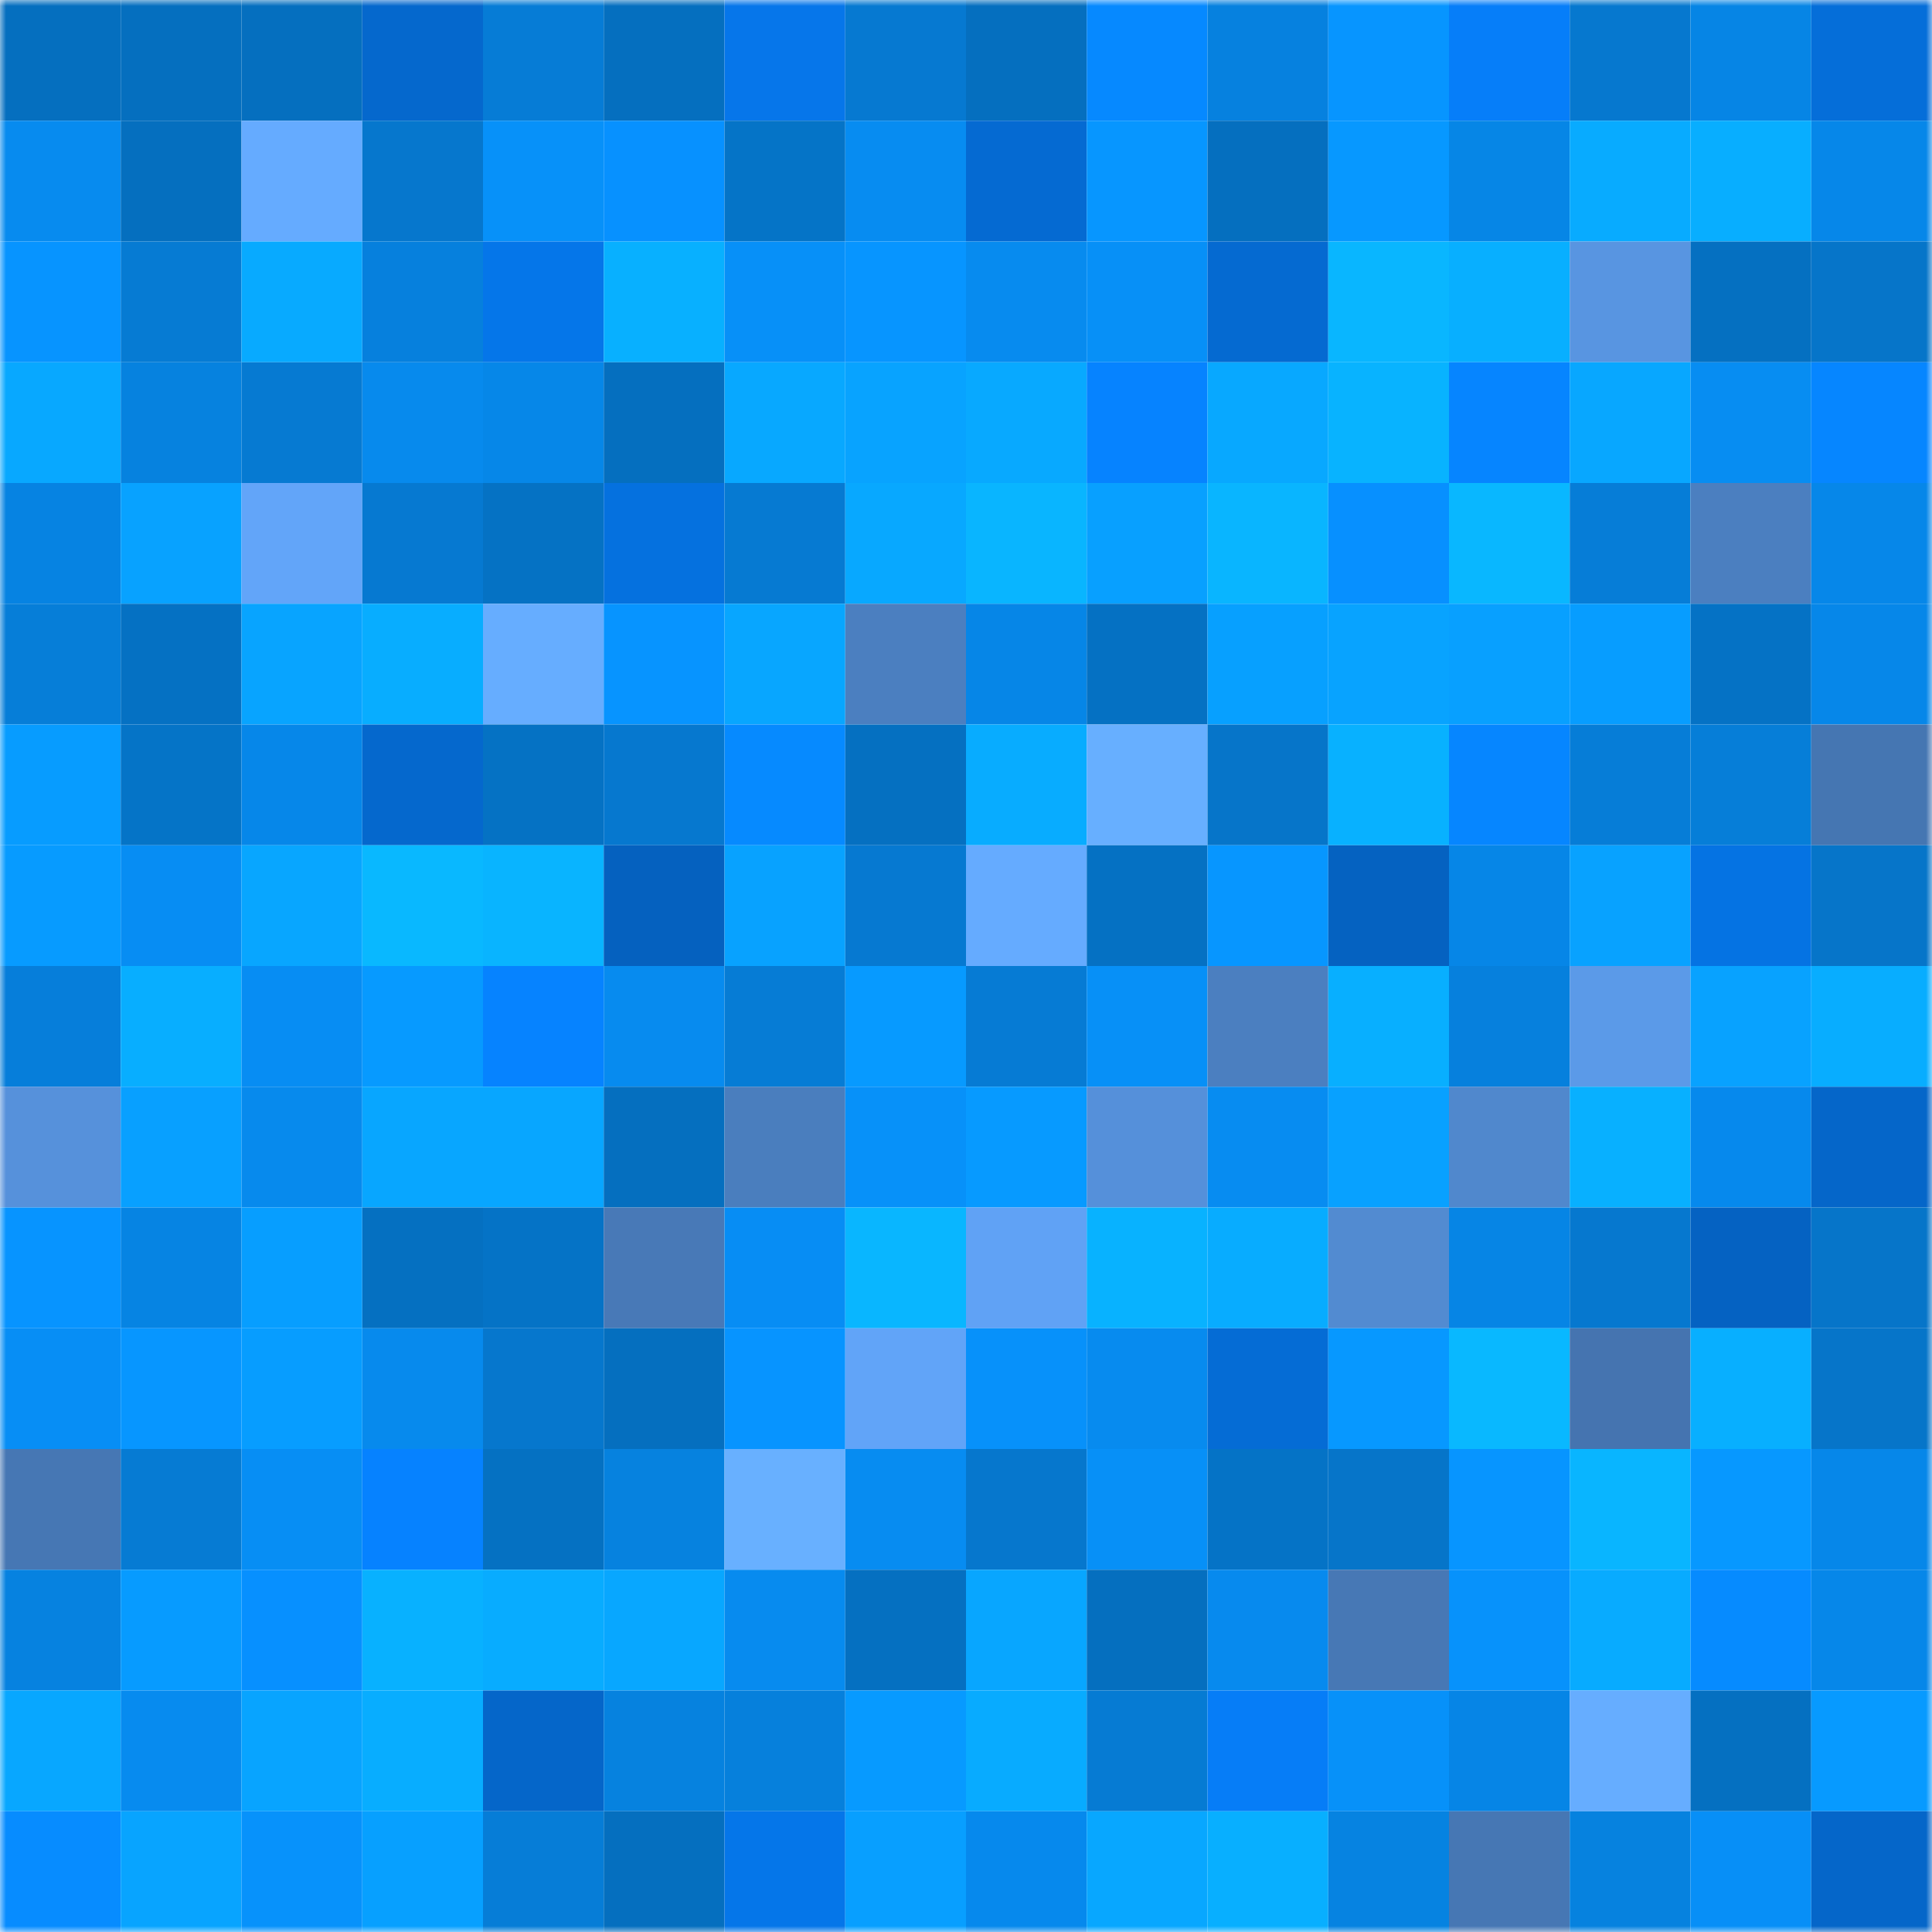 <svg viewBox="0 0 160 160" fill="none" role="img" xmlns="http://www.w3.org/2000/svg" width="240" height="240" name="ens%2Cpapawheelie.eth"><mask id="651671298" mask-type="alpha" maskUnits="userSpaceOnUse" x="0" y="0" width="160" height="160"><rect width="160" height="160" fill="#FFFFFF"></rect></mask><g mask="url(#651671298)"><rect x="0" y="0" width="10" height="10" fill="#056fbf"></rect><rect x="10" y="0" width="10" height="10" fill="#056fbf"></rect><rect x="20" y="0" width="10" height="10" fill="#056fbf"></rect><rect x="30" y="0" width="10" height="10" fill="#0568cd"></rect><rect x="40" y="0" width="10" height="10" fill="#067cd6"></rect><rect x="50" y="0" width="10" height="10" fill="#056fbf"></rect><rect x="60" y="0" width="10" height="10" fill="#0676ea"></rect><rect x="70" y="0" width="10" height="10" fill="#0679d1"></rect><rect x="80" y="0" width="10" height="10" fill="#056fbf"></rect><rect x="90" y="0" width="10" height="10" fill="#0689ff"></rect><rect x="100" y="0" width="10" height="10" fill="#0681df"></rect><rect x="110" y="0" width="10" height="10" fill="#0795ff"></rect><rect x="120" y="0" width="10" height="10" fill="#067ef9"></rect><rect x="130" y="0" width="10" height="10" fill="#0678cf"></rect><rect x="140" y="0" width="10" height="10" fill="#0685e5"></rect><rect x="150" y="0" width="10" height="10" fill="#056ed9"></rect><rect x="0" y="10" width="10" height="10" fill="#078bef"></rect><rect x="10" y="10" width="10" height="10" fill="#056fbf"></rect><rect x="20" y="10" width="10" height="10" fill="#65abff"></rect><rect x="30" y="10" width="10" height="10" fill="#0677cd"></rect><rect x="40" y="10" width="10" height="10" fill="#0791f9"></rect><rect x="50" y="10" width="10" height="10" fill="#0791ff"></rect><rect x="60" y="10" width="10" height="10" fill="#0574c7"></rect><rect x="70" y="10" width="10" height="10" fill="#078cf1"></rect><rect x="80" y="10" width="10" height="10" fill="#056ad2"></rect><rect x="90" y="10" width="10" height="10" fill="#0796ff"></rect><rect x="100" y="10" width="10" height="10" fill="#056fbf"></rect><rect x="110" y="10" width="10" height="10" fill="#0798ff"></rect><rect x="120" y="10" width="10" height="10" fill="#0686e6"></rect><rect x="130" y="10" width="10" height="10" fill="#08abff"></rect><rect x="140" y="10" width="10" height="10" fill="#08aeff"></rect><rect x="150" y="10" width="10" height="10" fill="#0687e9"></rect><rect x="0" y="20" width="10" height="10" fill="#0794ff"></rect><rect x="10" y="20" width="10" height="10" fill="#067bd3"></rect><rect x="20" y="20" width="10" height="10" fill="#08aaff"></rect><rect x="30" y="20" width="10" height="10" fill="#0680dd"></rect><rect x="40" y="20" width="10" height="10" fill="#0576e9"></rect><rect x="50" y="20" width="10" height="10" fill="#08b0ff"></rect><rect x="60" y="20" width="10" height="10" fill="#0790f8"></rect><rect x="70" y="20" width="10" height="10" fill="#0795ff"></rect><rect x="80" y="20" width="10" height="10" fill="#078bef"></rect><rect x="90" y="20" width="10" height="10" fill="#0790f7"></rect><rect x="100" y="20" width="10" height="10" fill="#056ad1"></rect><rect x="110" y="20" width="10" height="10" fill="#09b6ff"></rect><rect x="120" y="20" width="10" height="10" fill="#08afff"></rect><rect x="130" y="20" width="10" height="10" fill="#5895e1"></rect><rect x="140" y="20" width="10" height="10" fill="#0570c1"></rect><rect x="150" y="20" width="10" height="10" fill="#0675c9"></rect><rect x="0" y="30" width="10" height="10" fill="#08a8ff"></rect><rect x="10" y="30" width="10" height="10" fill="#0682df"></rect><rect x="20" y="30" width="10" height="10" fill="#067ad2"></rect><rect x="30" y="30" width="10" height="10" fill="#078aed"></rect><rect x="40" y="30" width="10" height="10" fill="#0687e8"></rect><rect x="50" y="30" width="10" height="10" fill="#056fbf"></rect><rect x="60" y="30" width="10" height="10" fill="#08a8ff"></rect><rect x="70" y="30" width="10" height="10" fill="#08a3ff"></rect><rect x="80" y="30" width="10" height="10" fill="#08a9ff"></rect><rect x="90" y="30" width="10" height="10" fill="#0683ff"></rect><rect x="100" y="30" width="10" height="10" fill="#08a8ff"></rect><rect x="110" y="30" width="10" height="10" fill="#08b3ff"></rect><rect x="120" y="30" width="10" height="10" fill="#0685ff"></rect><rect x="130" y="30" width="10" height="10" fill="#08a7ff"></rect><rect x="140" y="30" width="10" height="10" fill="#078df2"></rect><rect x="150" y="30" width="10" height="10" fill="#0686ff"></rect><rect x="0" y="40" width="10" height="10" fill="#0683e2"></rect><rect x="10" y="40" width="10" height="10" fill="#08a2ff"></rect><rect x="20" y="40" width="10" height="10" fill="#62a5f9"></rect><rect x="30" y="40" width="10" height="10" fill="#0679d1"></rect><rect x="40" y="40" width="10" height="10" fill="#0572c4"></rect><rect x="50" y="40" width="10" height="10" fill="#0571df"></rect><rect x="60" y="40" width="10" height="10" fill="#067ad2"></rect><rect x="70" y="40" width="10" height="10" fill="#08a8ff"></rect><rect x="80" y="40" width="10" height="10" fill="#09b5ff"></rect><rect x="90" y="40" width="10" height="10" fill="#08a0ff"></rect><rect x="100" y="40" width="10" height="10" fill="#09b5ff"></rect><rect x="110" y="40" width="10" height="10" fill="#0790ff"></rect><rect x="120" y="40" width="10" height="10" fill="#09b7ff"></rect><rect x="130" y="40" width="10" height="10" fill="#067dd7"></rect><rect x="140" y="40" width="10" height="10" fill="#4b7fc0"></rect><rect x="150" y="40" width="10" height="10" fill="#0687e9"></rect><rect x="0" y="50" width="10" height="10" fill="#067ed8"></rect><rect x="10" y="50" width="10" height="10" fill="#0571c3"></rect><rect x="20" y="50" width="10" height="10" fill="#08a4ff"></rect><rect x="30" y="50" width="10" height="10" fill="#08adff"></rect><rect x="40" y="50" width="10" height="10" fill="#66adff"></rect><rect x="50" y="50" width="10" height="10" fill="#0794ff"></rect><rect x="60" y="50" width="10" height="10" fill="#08a6ff"></rect><rect x="70" y="50" width="10" height="10" fill="#4b7fc0"></rect><rect x="80" y="50" width="10" height="10" fill="#0686e7"></rect><rect x="90" y="50" width="10" height="10" fill="#0571c3"></rect><rect x="100" y="50" width="10" height="10" fill="#07a0ff"></rect><rect x="110" y="50" width="10" height="10" fill="#08a3ff"></rect><rect x="120" y="50" width="10" height="10" fill="#08a0ff"></rect><rect x="130" y="50" width="10" height="10" fill="#079dff"></rect><rect x="140" y="50" width="10" height="10" fill="#0572c5"></rect><rect x="150" y="50" width="10" height="10" fill="#0687e9"></rect><rect x="0" y="60" width="10" height="10" fill="#079cff"></rect><rect x="10" y="60" width="10" height="10" fill="#0574c7"></rect><rect x="20" y="60" width="10" height="10" fill="#0687e9"></rect><rect x="30" y="60" width="10" height="10" fill="#0568cd"></rect><rect x="40" y="60" width="10" height="10" fill="#0572c4"></rect><rect x="50" y="60" width="10" height="10" fill="#0678cf"></rect><rect x="60" y="60" width="10" height="10" fill="#068aff"></rect><rect x="70" y="60" width="10" height="10" fill="#0570c1"></rect><rect x="80" y="60" width="10" height="10" fill="#08acff"></rect><rect x="90" y="60" width="10" height="10" fill="#67afff"></rect><rect x="100" y="60" width="10" height="10" fill="#0675c9"></rect><rect x="110" y="60" width="10" height="10" fill="#08b1ff"></rect><rect x="120" y="60" width="10" height="10" fill="#0686ff"></rect><rect x="130" y="60" width="10" height="10" fill="#067dd7"></rect><rect x="140" y="60" width="10" height="10" fill="#067ed8"></rect><rect x="150" y="60" width="10" height="10" fill="#4576b2"></rect><rect x="0" y="70" width="10" height="10" fill="#079bff"></rect><rect x="10" y="70" width="10" height="10" fill="#078df3"></rect><rect x="20" y="70" width="10" height="10" fill="#08a6ff"></rect><rect x="30" y="70" width="10" height="10" fill="#09b8ff"></rect><rect x="40" y="70" width="10" height="10" fill="#09b4ff"></rect><rect x="50" y="70" width="10" height="10" fill="#0561bf"></rect><rect x="60" y="70" width="10" height="10" fill="#08a2ff"></rect><rect x="70" y="70" width="10" height="10" fill="#0679d1"></rect><rect x="80" y="70" width="10" height="10" fill="#65abff"></rect><rect x="90" y="70" width="10" height="10" fill="#0571c3"></rect><rect x="100" y="70" width="10" height="10" fill="#0796ff"></rect><rect x="110" y="70" width="10" height="10" fill="#0562c1"></rect><rect x="120" y="70" width="10" height="10" fill="#0686e7"></rect><rect x="130" y="70" width="10" height="10" fill="#08a2ff"></rect><rect x="140" y="70" width="10" height="10" fill="#0573e3"></rect><rect x="150" y="70" width="10" height="10" fill="#0675c9"></rect><rect x="0" y="80" width="10" height="10" fill="#067eda"></rect><rect x="10" y="80" width="10" height="10" fill="#08aeff"></rect><rect x="20" y="80" width="10" height="10" fill="#078df3"></rect><rect x="30" y="80" width="10" height="10" fill="#079aff"></rect><rect x="40" y="80" width="10" height="10" fill="#0683ff"></rect><rect x="50" y="80" width="10" height="10" fill="#078bef"></rect><rect x="60" y="80" width="10" height="10" fill="#067cd5"></rect><rect x="70" y="80" width="10" height="10" fill="#079aff"></rect><rect x="80" y="80" width="10" height="10" fill="#067bd4"></rect><rect x="90" y="80" width="10" height="10" fill="#0790f7"></rect><rect x="100" y="80" width="10" height="10" fill="#4b7fc0"></rect><rect x="110" y="80" width="10" height="10" fill="#08afff"></rect><rect x="120" y="80" width="10" height="10" fill="#0680dd"></rect><rect x="130" y="80" width="10" height="10" fill="#5b9ae8"></rect><rect x="140" y="80" width="10" height="10" fill="#08a2ff"></rect><rect x="150" y="80" width="10" height="10" fill="#08adff"></rect><rect x="0" y="90" width="10" height="10" fill="#5691db"></rect><rect x="10" y="90" width="10" height="10" fill="#08a0ff"></rect><rect x="20" y="90" width="10" height="10" fill="#078aed"></rect><rect x="30" y="90" width="10" height="10" fill="#08a6ff"></rect><rect x="40" y="90" width="10" height="10" fill="#08a6ff"></rect><rect x="50" y="90" width="10" height="10" fill="#056fbf"></rect><rect x="60" y="90" width="10" height="10" fill="#4a7ebe"></rect><rect x="70" y="90" width="10" height="10" fill="#0791f9"></rect><rect x="80" y="90" width="10" height="10" fill="#079aff"></rect><rect x="90" y="90" width="10" height="10" fill="#5590da"></rect><rect x="100" y="90" width="10" height="10" fill="#078cf1"></rect><rect x="110" y="90" width="10" height="10" fill="#08a1ff"></rect><rect x="120" y="90" width="10" height="10" fill="#5088cd"></rect><rect x="130" y="90" width="10" height="10" fill="#08b0ff"></rect><rect x="140" y="90" width="10" height="10" fill="#0689ed"></rect><rect x="150" y="90" width="10" height="10" fill="#0566c9"></rect><rect x="0" y="100" width="10" height="10" fill="#0794ff"></rect><rect x="10" y="100" width="10" height="10" fill="#0684e3"></rect><rect x="20" y="100" width="10" height="10" fill="#079eff"></rect><rect x="30" y="100" width="10" height="10" fill="#0570c1"></rect><rect x="40" y="100" width="10" height="10" fill="#0573c6"></rect><rect x="50" y="100" width="10" height="10" fill="#4879b7"></rect><rect x="60" y="100" width="10" height="10" fill="#078df4"></rect><rect x="70" y="100" width="10" height="10" fill="#09b6ff"></rect><rect x="80" y="100" width="10" height="10" fill="#60a2f5"></rect><rect x="90" y="100" width="10" height="10" fill="#08b2ff"></rect><rect x="100" y="100" width="10" height="10" fill="#08acff"></rect><rect x="110" y="100" width="10" height="10" fill="#528bd1"></rect><rect x="120" y="100" width="10" height="10" fill="#0685e5"></rect><rect x="130" y="100" width="10" height="10" fill="#0678cf"></rect><rect x="140" y="100" width="10" height="10" fill="#0562c2"></rect><rect x="150" y="100" width="10" height="10" fill="#0675c9"></rect><rect x="0" y="110" width="10" height="10" fill="#078ef5"></rect><rect x="10" y="110" width="10" height="10" fill="#0796ff"></rect><rect x="20" y="110" width="10" height="10" fill="#079dff"></rect><rect x="30" y="110" width="10" height="10" fill="#078aed"></rect><rect x="40" y="110" width="10" height="10" fill="#0677cd"></rect><rect x="50" y="110" width="10" height="10" fill="#056fbf"></rect><rect x="60" y="110" width="10" height="10" fill="#0794ff"></rect><rect x="70" y="110" width="10" height="10" fill="#61a4f8"></rect><rect x="80" y="110" width="10" height="10" fill="#0791fa"></rect><rect x="90" y="110" width="10" height="10" fill="#078bef"></rect><rect x="100" y="110" width="10" height="10" fill="#056cd5"></rect><rect x="110" y="110" width="10" height="10" fill="#0798ff"></rect><rect x="120" y="110" width="10" height="10" fill="#09b8ff"></rect><rect x="130" y="110" width="10" height="10" fill="#4574b0"></rect><rect x="140" y="110" width="10" height="10" fill="#08afff"></rect><rect x="150" y="110" width="10" height="10" fill="#0675c9"></rect><rect x="0" y="120" width="10" height="10" fill="#4677b4"></rect><rect x="10" y="120" width="10" height="10" fill="#067bd3"></rect><rect x="20" y="120" width="10" height="10" fill="#078ef4"></rect><rect x="30" y="120" width="10" height="10" fill="#0682ff"></rect><rect x="40" y="120" width="10" height="10" fill="#0571c2"></rect><rect x="50" y="120" width="10" height="10" fill="#0682df"></rect><rect x="60" y="120" width="10" height="10" fill="#68b0ff"></rect><rect x="70" y="120" width="10" height="10" fill="#078cf1"></rect><rect x="80" y="120" width="10" height="10" fill="#0677cd"></rect><rect x="90" y="120" width="10" height="10" fill="#0790f7"></rect><rect x="100" y="120" width="10" height="10" fill="#0573c6"></rect><rect x="110" y="120" width="10" height="10" fill="#0675c9"></rect><rect x="120" y="120" width="10" height="10" fill="#0795ff"></rect><rect x="130" y="120" width="10" height="10" fill="#09b5ff"></rect><rect x="140" y="120" width="10" height="10" fill="#0798ff"></rect><rect x="150" y="120" width="10" height="10" fill="#0687e9"></rect><rect x="0" y="130" width="10" height="10" fill="#0682e0"></rect><rect x="10" y="130" width="10" height="10" fill="#079bff"></rect><rect x="20" y="130" width="10" height="10" fill="#0790ff"></rect><rect x="30" y="130" width="10" height="10" fill="#08b1ff"></rect><rect x="40" y="130" width="10" height="10" fill="#08acff"></rect><rect x="50" y="130" width="10" height="10" fill="#08a7ff"></rect><rect x="60" y="130" width="10" height="10" fill="#078bef"></rect><rect x="70" y="130" width="10" height="10" fill="#0570c1"></rect><rect x="80" y="130" width="10" height="10" fill="#08a6ff"></rect><rect x="90" y="130" width="10" height="10" fill="#056fbf"></rect><rect x="100" y="130" width="10" height="10" fill="#078aee"></rect><rect x="110" y="130" width="10" height="10" fill="#4778b5"></rect><rect x="120" y="130" width="10" height="10" fill="#0792fb"></rect><rect x="130" y="130" width="10" height="10" fill="#08abff"></rect><rect x="140" y="130" width="10" height="10" fill="#068bff"></rect><rect x="150" y="130" width="10" height="10" fill="#0687e9"></rect><rect x="0" y="140" width="10" height="10" fill="#08a7ff"></rect><rect x="10" y="140" width="10" height="10" fill="#078bef"></rect><rect x="20" y="140" width="10" height="10" fill="#08a4ff"></rect><rect x="30" y="140" width="10" height="10" fill="#08adff"></rect><rect x="40" y="140" width="10" height="10" fill="#0566c9"></rect><rect x="50" y="140" width="10" height="10" fill="#0682df"></rect><rect x="60" y="140" width="10" height="10" fill="#0680dc"></rect><rect x="70" y="140" width="10" height="10" fill="#079aff"></rect><rect x="80" y="140" width="10" height="10" fill="#08abff"></rect><rect x="90" y="140" width="10" height="10" fill="#067bd3"></rect><rect x="100" y="140" width="10" height="10" fill="#067df7"></rect><rect x="110" y="140" width="10" height="10" fill="#0791f9"></rect><rect x="120" y="140" width="10" height="10" fill="#0685e6"></rect><rect x="130" y="140" width="10" height="10" fill="#66adff"></rect><rect x="140" y="140" width="10" height="10" fill="#0570c1"></rect><rect x="150" y="140" width="10" height="10" fill="#079aff"></rect><rect x="0" y="150" width="10" height="10" fill="#078cff"></rect><rect x="10" y="150" width="10" height="10" fill="#08a4ff"></rect><rect x="20" y="150" width="10" height="10" fill="#0792fb"></rect><rect x="30" y="150" width="10" height="10" fill="#07a0ff"></rect><rect x="40" y="150" width="10" height="10" fill="#067dd7"></rect><rect x="50" y="150" width="10" height="10" fill="#056fbf"></rect><rect x="60" y="150" width="10" height="10" fill="#0576e9"></rect><rect x="70" y="150" width="10" height="10" fill="#089fff"></rect><rect x="80" y="150" width="10" height="10" fill="#0689ed"></rect><rect x="90" y="150" width="10" height="10" fill="#08a7ff"></rect><rect x="100" y="150" width="10" height="10" fill="#08afff"></rect><rect x="110" y="150" width="10" height="10" fill="#0683e1"></rect><rect x="120" y="150" width="10" height="10" fill="#4677b4"></rect><rect x="130" y="150" width="10" height="10" fill="#0682df"></rect><rect x="140" y="150" width="10" height="10" fill="#078ff7"></rect><rect x="150" y="150" width="10" height="10" fill="#0566c9"></rect></g></svg>